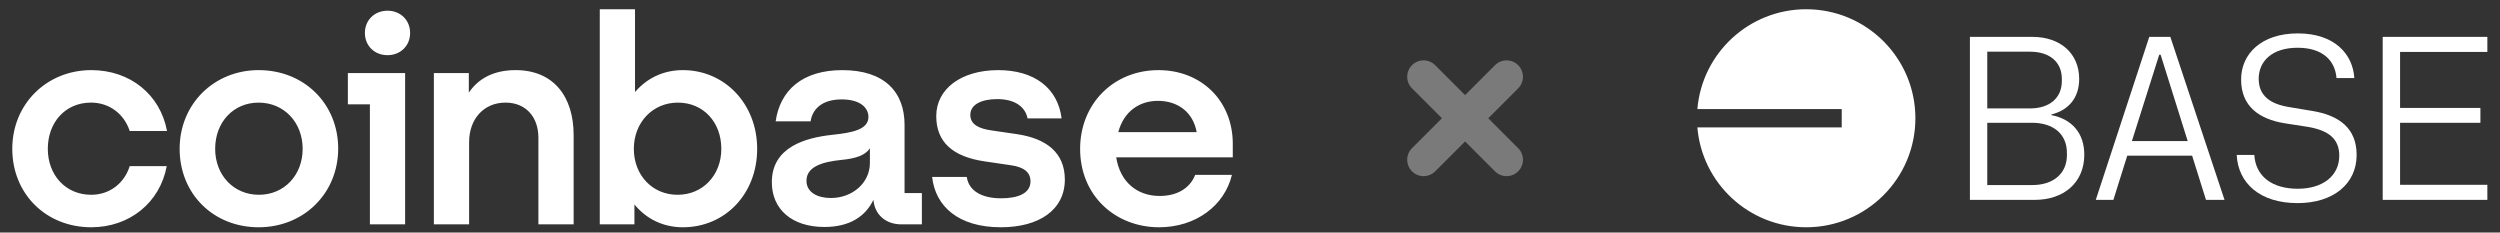 <svg width="172" height="16" viewBox="0 0 172 16" fill="none" xmlns="http://www.w3.org/2000/svg">
<rect x="0" y="0" width="172" height="16" fill="#333333" stroke="none"/>
<g clip-path="url(#clip0_5033_139444)">
<path d="M17.793 4.824C14.742 4.824 12.359 7.14 12.359 10.24C12.359 13.34 14.682 15.636 17.793 15.636C20.903 15.636 23.267 13.3 23.267 10.22C23.267 7.159 20.944 4.824 17.793 4.824ZM17.813 13.401C16.076 13.401 14.803 12.052 14.803 10.24C14.803 8.408 16.056 7.06 17.793 7.06C19.55 7.06 20.823 8.429 20.823 10.24C20.823 12.052 19.55 13.401 17.813 13.401ZM23.933 7.18H25.449V15.435H27.872V5.025H23.933V7.18ZM6.259 7.059C7.532 7.059 8.541 7.844 8.925 9.012H11.491C11.026 6.515 8.965 4.824 6.279 4.824C3.229 4.824 0.845 7.14 0.845 10.24C0.845 13.341 3.168 15.636 6.279 15.636C8.905 15.636 11.006 13.945 11.471 11.428H8.925C8.561 12.596 7.551 13.401 6.278 13.401C4.521 13.401 3.289 12.052 3.289 10.24C3.29 8.408 4.502 7.059 6.259 7.059ZM69.989 9.233L68.211 8.972C67.363 8.852 66.757 8.57 66.757 7.905C66.757 7.18 67.545 6.818 68.615 6.818C69.787 6.818 70.535 7.321 70.696 8.147H73.039C72.776 6.053 71.16 4.825 68.676 4.825C66.111 4.825 64.414 6.133 64.414 7.986C64.414 9.757 65.525 10.785 67.767 11.106L69.545 11.368C70.413 11.488 70.898 11.831 70.898 12.475C70.898 13.301 70.05 13.643 68.878 13.643C67.444 13.643 66.636 13.059 66.515 12.173H64.131C64.354 14.207 65.949 15.636 68.858 15.636C71.504 15.636 73.261 14.428 73.261 12.354C73.261 10.502 71.989 9.535 69.989 9.233ZM26.661 0.737C25.772 0.737 25.105 1.381 25.105 2.267C25.105 3.152 25.771 3.796 26.661 3.796C27.549 3.796 28.216 3.152 28.216 2.267C28.216 1.381 27.549 0.737 26.661 0.737ZM62.233 8.589C62.233 6.335 60.859 4.825 57.95 4.825C55.203 4.825 53.668 6.214 53.365 8.349H55.769C55.89 7.523 56.536 6.839 57.91 6.839C59.142 6.839 59.748 7.382 59.748 8.047C59.748 8.913 58.637 9.134 57.264 9.275C55.405 9.476 53.102 10.12 53.102 12.536C53.102 14.409 54.497 15.616 56.718 15.616C58.456 15.616 59.546 14.892 60.092 13.744C60.173 14.77 60.941 15.435 62.011 15.435H63.425V13.281H62.233V8.589H62.233ZM59.849 11.207C59.849 12.596 58.637 13.623 57.162 13.623C56.253 13.623 55.485 13.241 55.485 12.436C55.485 11.409 56.718 11.127 57.849 11.006C58.94 10.906 59.546 10.664 59.849 10.201V11.207ZM46.982 4.824C45.628 4.824 44.497 5.388 43.689 6.334V0.636H41.265V15.435H43.648V14.066C44.456 15.052 45.608 15.636 46.982 15.636C49.89 15.636 52.093 13.341 52.093 10.24C52.093 7.14 49.85 4.824 46.982 4.824ZM46.618 13.401C44.881 13.401 43.608 12.052 43.608 10.24C43.608 8.429 44.901 7.06 46.638 7.06C48.396 7.06 49.627 8.409 49.627 10.24C49.627 12.052 48.355 13.401 46.618 13.401ZM35.467 4.824C33.892 4.824 32.861 5.468 32.255 6.374V5.025H29.851V15.434H32.275V9.777C32.275 8.186 33.285 7.059 34.78 7.059C36.174 7.059 37.042 8.045 37.042 9.475V15.435H39.466V9.294C39.467 6.676 38.114 4.824 35.467 4.824ZM84.816 9.898C84.816 6.919 82.634 4.825 79.705 4.825C76.594 4.825 74.312 7.16 74.312 10.24C74.312 13.482 76.756 15.636 79.746 15.636C82.271 15.636 84.25 14.146 84.755 12.032H82.23C81.866 12.959 80.977 13.482 79.785 13.482C78.23 13.482 77.058 12.516 76.796 10.824H84.815V9.898H84.816ZM76.938 9.092C77.322 7.643 78.412 6.938 79.665 6.938C81.038 6.938 82.089 7.723 82.331 9.092H76.938Z" fill="white"/>
</g>
<path fill-rule="evenodd" clip-rule="evenodd" d="M104.45 6.078C104.89 5.638 104.89 4.925 104.45 4.484C104.01 4.044 103.296 4.044 102.856 4.484L100.798 6.543L98.74 4.484C98.299 4.044 97.586 4.044 97.146 4.484C96.706 4.925 96.706 5.638 97.146 6.078L99.204 8.136L97.146 10.195C96.706 10.635 96.706 11.348 97.146 11.789C97.586 12.229 98.299 12.229 98.74 11.789L100.798 9.73L102.856 11.789C103.296 12.229 104.01 12.229 104.45 11.789C104.89 11.348 104.89 10.635 104.45 10.195L102.392 8.136L104.45 6.078Z" fill="#FEFEFE" fill-opacity="0.35"/>
<g clip-path="url(#clip1_5033_139444)">
<path d="M124.266 15.636C128.416 15.636 131.779 12.278 131.779 8.136C131.779 3.994 128.416 0.636 124.266 0.636C120.33 0.636 117.1 3.659 116.779 7.506H126.71V8.767H116.779C117.1 12.614 120.33 15.636 124.266 15.636Z" fill="white"/>
<path d="M135.53 13.751H139.99C141.981 13.751 143.399 12.573 143.399 10.645C143.399 9.148 142.539 8.192 141.137 7.921V7.873C142.316 7.587 143.048 6.726 143.048 5.436C143.048 3.652 141.726 2.537 139.831 2.537H135.53V13.751ZM141.854 5.58C141.854 6.726 141.025 7.459 139.671 7.459H136.724V3.557H139.671C141.025 3.557 141.854 4.273 141.854 5.42V5.58ZM142.204 10.677C142.204 11.919 141.296 12.732 139.815 12.732H136.724V8.447H139.799C141.28 8.447 142.204 9.227 142.204 10.518V10.677Z" fill="white"/>
<path d="M151.772 13.751H153.047L149.319 2.537H147.87L144.19 13.751H145.401L146.356 10.709H150.817L151.772 13.751ZM148.555 3.764H148.65L150.514 9.705H146.675L148.555 3.764Z" fill="white"/>
<path d="M158.074 13.974C160.528 13.974 162.136 12.652 162.136 10.661C162.136 8.813 160.926 7.937 159.094 7.634L157.469 7.363C156.227 7.156 155.398 6.615 155.398 5.42C155.398 4.209 156.322 3.285 158.074 3.285C159.779 3.285 160.655 4.146 160.751 5.372H161.977C161.882 3.747 160.639 2.298 158.09 2.298C155.573 2.298 154.188 3.716 154.188 5.468C154.188 7.332 155.446 8.192 157.166 8.478L158.807 8.733C160.177 8.972 160.942 9.53 160.942 10.709C160.942 12.094 159.811 12.986 158.09 12.986C156.306 12.986 155.191 12.126 155.096 10.661H153.885C153.981 12.572 155.446 13.974 158.074 13.974Z" fill="white"/>
<path d="M163.93 2.537V13.751H171.13V12.716H165.125V8.447H170.652V7.427H165.125V3.573H171.13V2.537H163.93Z" fill="white"/>
</g>
<defs>
<clipPath id="clip0_5033_139444">
<rect width="83.971" height="15" fill="white" transform="translate(0.845 0.636)"/>
</clipPath>
<clipPath id="clip1_5033_139444">
<rect width="54.375" height="15" fill="white" transform="translate(116.78 0.636)"/>
</clipPath>
</defs>
</svg>
